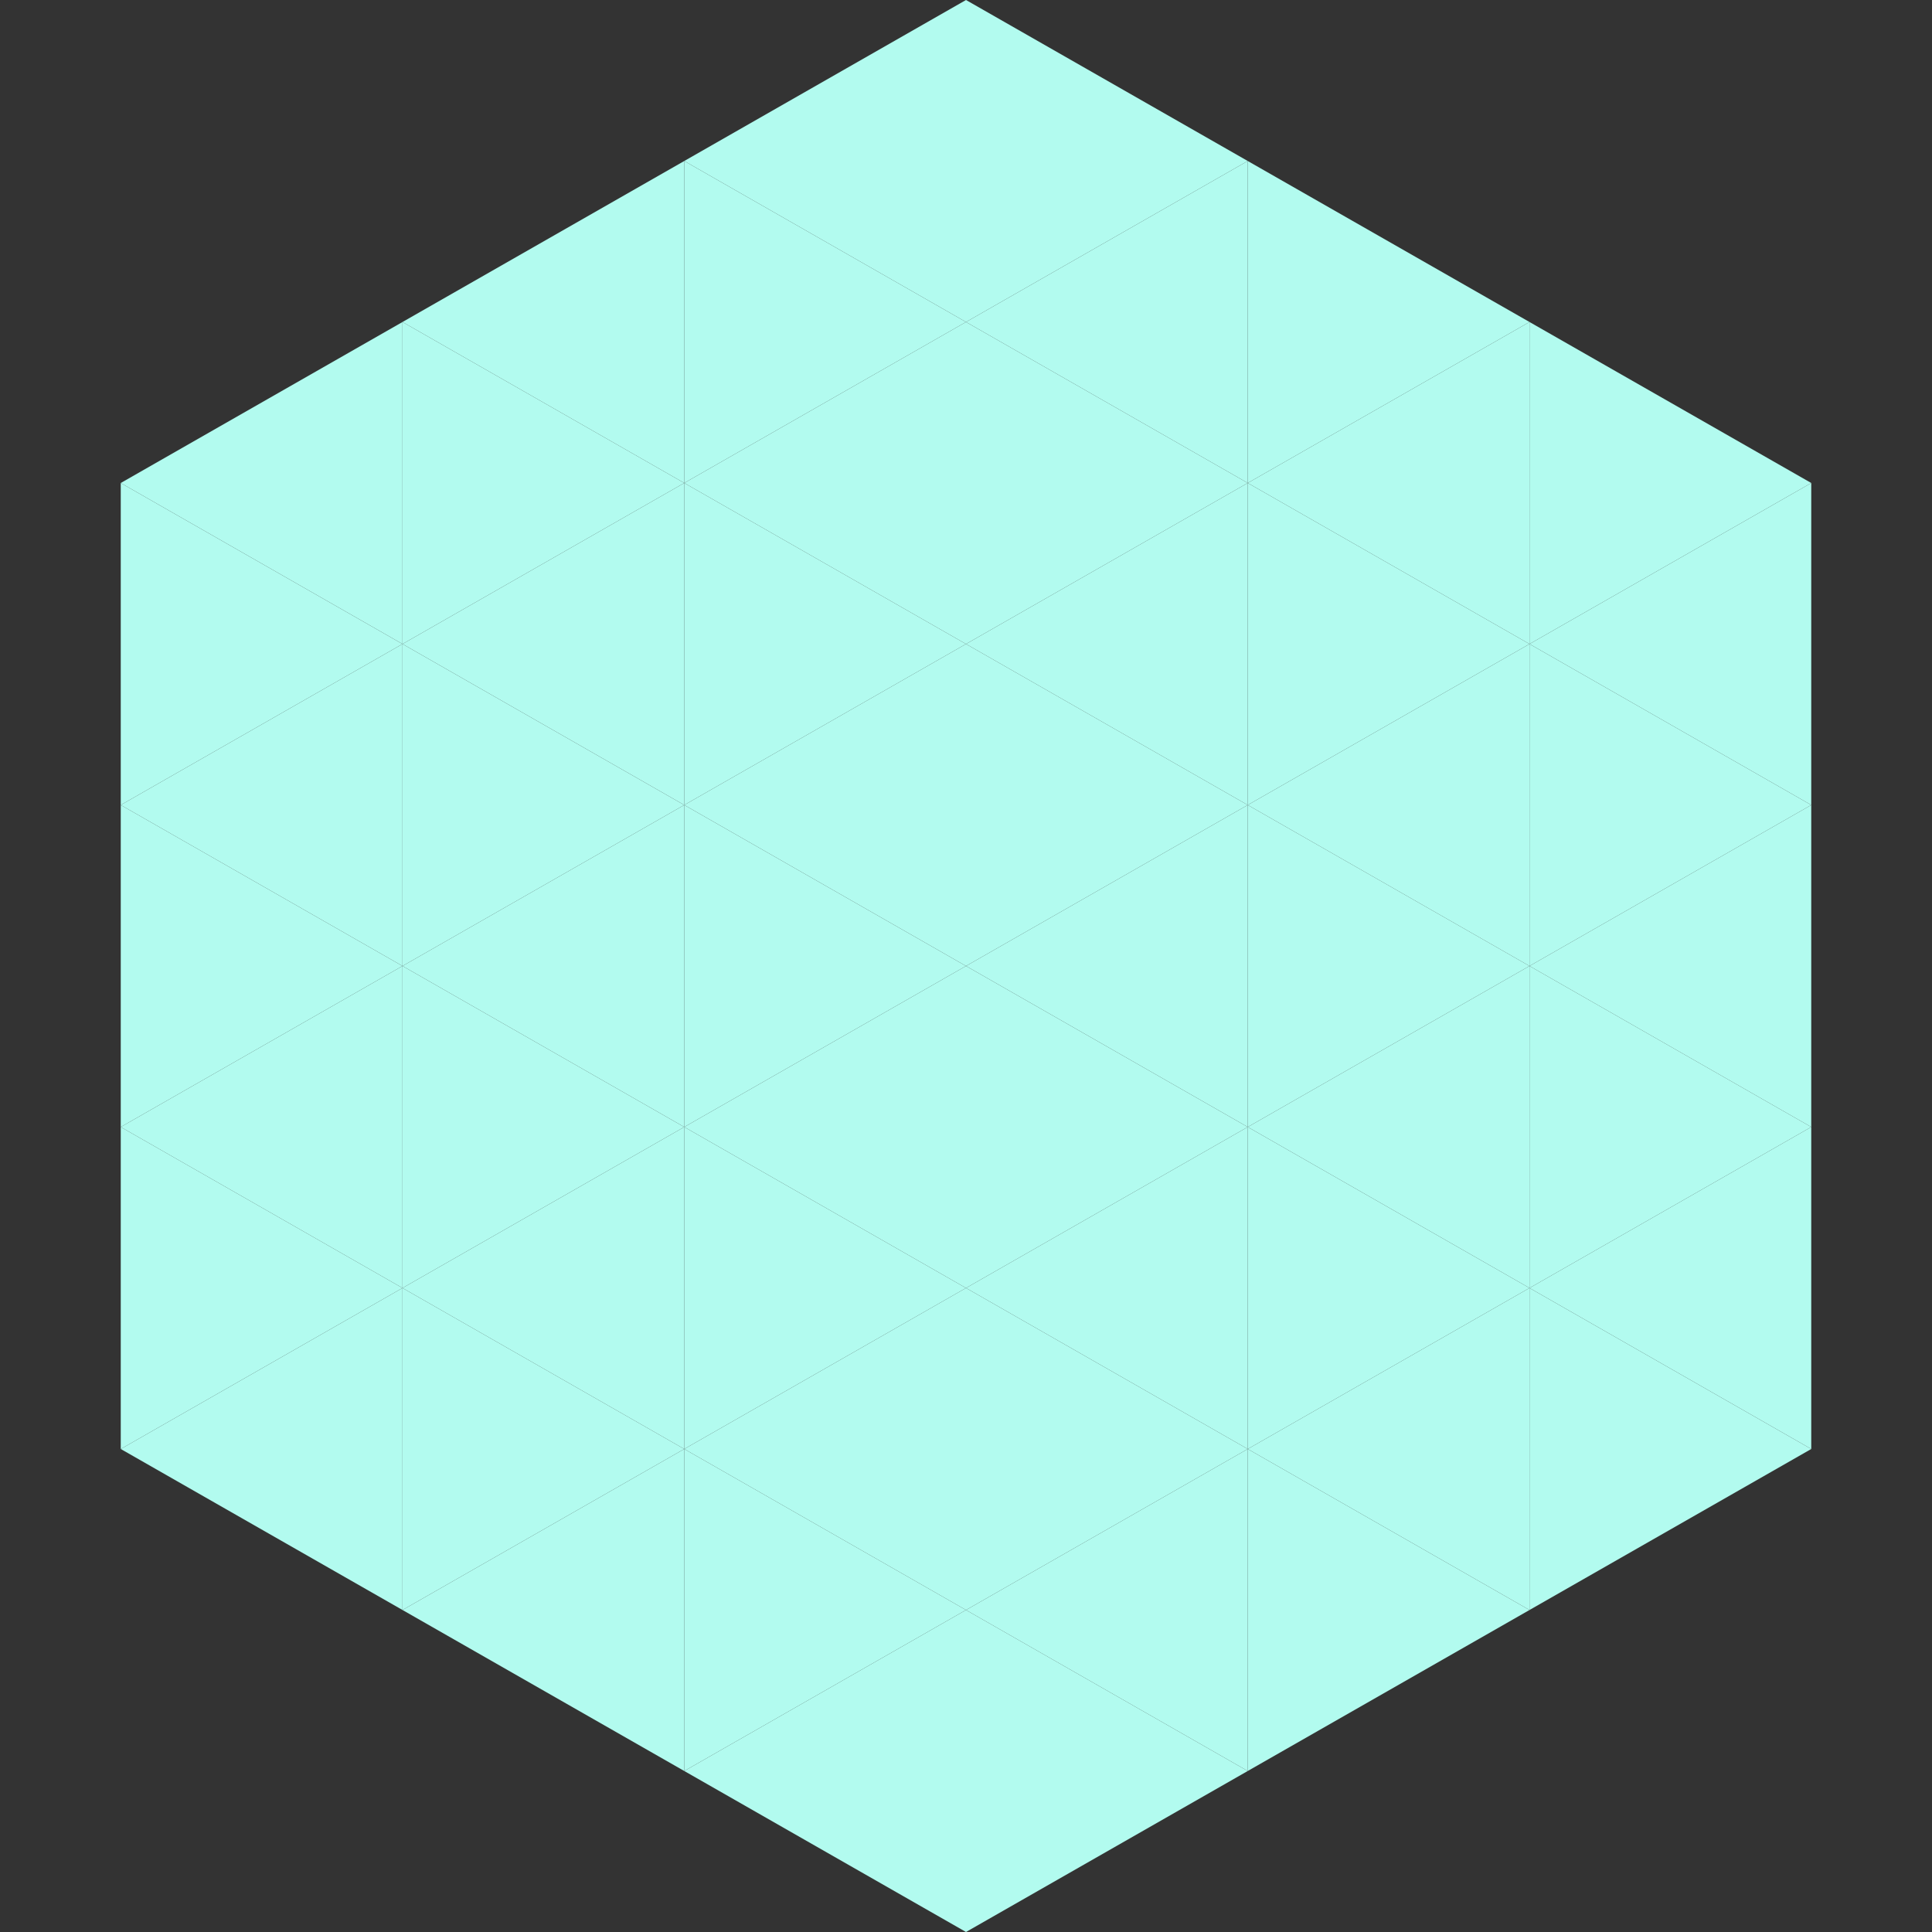 <?xml version="1.0"?>
<!-- Generated by SVGo -->
<svg width="240" height="240"
     xmlns="http://www.w3.org/2000/svg"
     xmlns:xlink="http://www.w3.org/1999/xlink">
<rect width="100%" height="100%" fill="#333333" stroke="none"/>
<polygon points="50,40 15,60 50,80" style="fill:rgb(178,251,239)" />
<polygon points="190,40 225,60 190,80" style="fill:rgb(178,251,239)" />
<polygon points="15,60 50,80 15,100" style="fill:rgb(178,251,239)" />
<polygon points="225,60 190,80 225,100" style="fill:rgb(178,251,239)" />
<polygon points="50,80 15,100 50,120" style="fill:rgb(178,251,239)" />
<polygon points="190,80 225,100 190,120" style="fill:rgb(178,251,239)" />
<polygon points="15,100 50,120 15,140" style="fill:rgb(178,251,239)" />
<polygon points="225,100 190,120 225,140" style="fill:rgb(178,251,239)" />
<polygon points="50,120 15,140 50,160" style="fill:rgb(178,251,239)" />
<polygon points="190,120 225,140 190,160" style="fill:rgb(178,251,239)" />
<polygon points="15,140 50,160 15,180" style="fill:rgb(178,251,239)" />
<polygon points="225,140 190,160 225,180" style="fill:rgb(178,251,239)" />
<polygon points="50,160 15,180 50,200" style="fill:rgb(178,251,239)" />
<polygon points="190,160 225,180 190,200" style="fill:rgb(178,251,239)" />
<polygon points="15,180 50,200 15,220" style="fill:rgb(255,255,255); fill-opacity:0" />
<polygon points="225,180 190,200 225,220" style="fill:rgb(255,255,255); fill-opacity:0" />
<polygon points="50,0 85,20 50,40" style="fill:rgb(255,255,255); fill-opacity:0" />
<polygon points="190,0 155,20 190,40" style="fill:rgb(255,255,255); fill-opacity:0" />
<polygon points="85,20 50,40 85,60" style="fill:rgb(178,251,239)" />
<polygon points="155,20 190,40 155,60" style="fill:rgb(178,251,239)" />
<polygon points="50,40 85,60 50,80" style="fill:rgb(178,251,239)" />
<polygon points="190,40 155,60 190,80" style="fill:rgb(178,251,239)" />
<polygon points="85,60 50,80 85,100" style="fill:rgb(178,251,239)" />
<polygon points="155,60 190,80 155,100" style="fill:rgb(178,251,239)" />
<polygon points="50,80 85,100 50,120" style="fill:rgb(178,251,239)" />
<polygon points="190,80 155,100 190,120" style="fill:rgb(178,251,239)" />
<polygon points="85,100 50,120 85,140" style="fill:rgb(178,251,239)" />
<polygon points="155,100 190,120 155,140" style="fill:rgb(178,251,239)" />
<polygon points="50,120 85,140 50,160" style="fill:rgb(178,251,239)" />
<polygon points="190,120 155,140 190,160" style="fill:rgb(178,251,239)" />
<polygon points="85,140 50,160 85,180" style="fill:rgb(178,251,239)" />
<polygon points="155,140 190,160 155,180" style="fill:rgb(178,251,239)" />
<polygon points="50,160 85,180 50,200" style="fill:rgb(178,251,239)" />
<polygon points="190,160 155,180 190,200" style="fill:rgb(178,251,239)" />
<polygon points="85,180 50,200 85,220" style="fill:rgb(178,251,239)" />
<polygon points="155,180 190,200 155,220" style="fill:rgb(178,251,239)" />
<polygon points="120,0 85,20 120,40" style="fill:rgb(178,251,239)" />
<polygon points="120,0 155,20 120,40" style="fill:rgb(178,251,239)" />
<polygon points="85,20 120,40 85,60" style="fill:rgb(178,251,239)" />
<polygon points="155,20 120,40 155,60" style="fill:rgb(178,251,239)" />
<polygon points="120,40 85,60 120,80" style="fill:rgb(178,251,239)" />
<polygon points="120,40 155,60 120,80" style="fill:rgb(178,251,239)" />
<polygon points="85,60 120,80 85,100" style="fill:rgb(178,251,239)" />
<polygon points="155,60 120,80 155,100" style="fill:rgb(178,251,239)" />
<polygon points="120,80 85,100 120,120" style="fill:rgb(178,251,239)" />
<polygon points="120,80 155,100 120,120" style="fill:rgb(178,251,239)" />
<polygon points="85,100 120,120 85,140" style="fill:rgb(178,251,239)" />
<polygon points="155,100 120,120 155,140" style="fill:rgb(178,251,239)" />
<polygon points="120,120 85,140 120,160" style="fill:rgb(178,251,239)" />
<polygon points="120,120 155,140 120,160" style="fill:rgb(178,251,239)" />
<polygon points="85,140 120,160 85,180" style="fill:rgb(178,251,239)" />
<polygon points="155,140 120,160 155,180" style="fill:rgb(178,251,239)" />
<polygon points="120,160 85,180 120,200" style="fill:rgb(178,251,239)" />
<polygon points="120,160 155,180 120,200" style="fill:rgb(178,251,239)" />
<polygon points="85,180 120,200 85,220" style="fill:rgb(178,251,239)" />
<polygon points="155,180 120,200 155,220" style="fill:rgb(178,251,239)" />
<polygon points="120,200 85,220 120,240" style="fill:rgb(178,251,239)" />
<polygon points="120,200 155,220 120,240" style="fill:rgb(178,251,239)" />
<polygon points="85,220 120,240 85,260" style="fill:rgb(255,255,255); fill-opacity:0" />
<polygon points="155,220 120,240 155,260" style="fill:rgb(255,255,255); fill-opacity:0" />
</svg>
